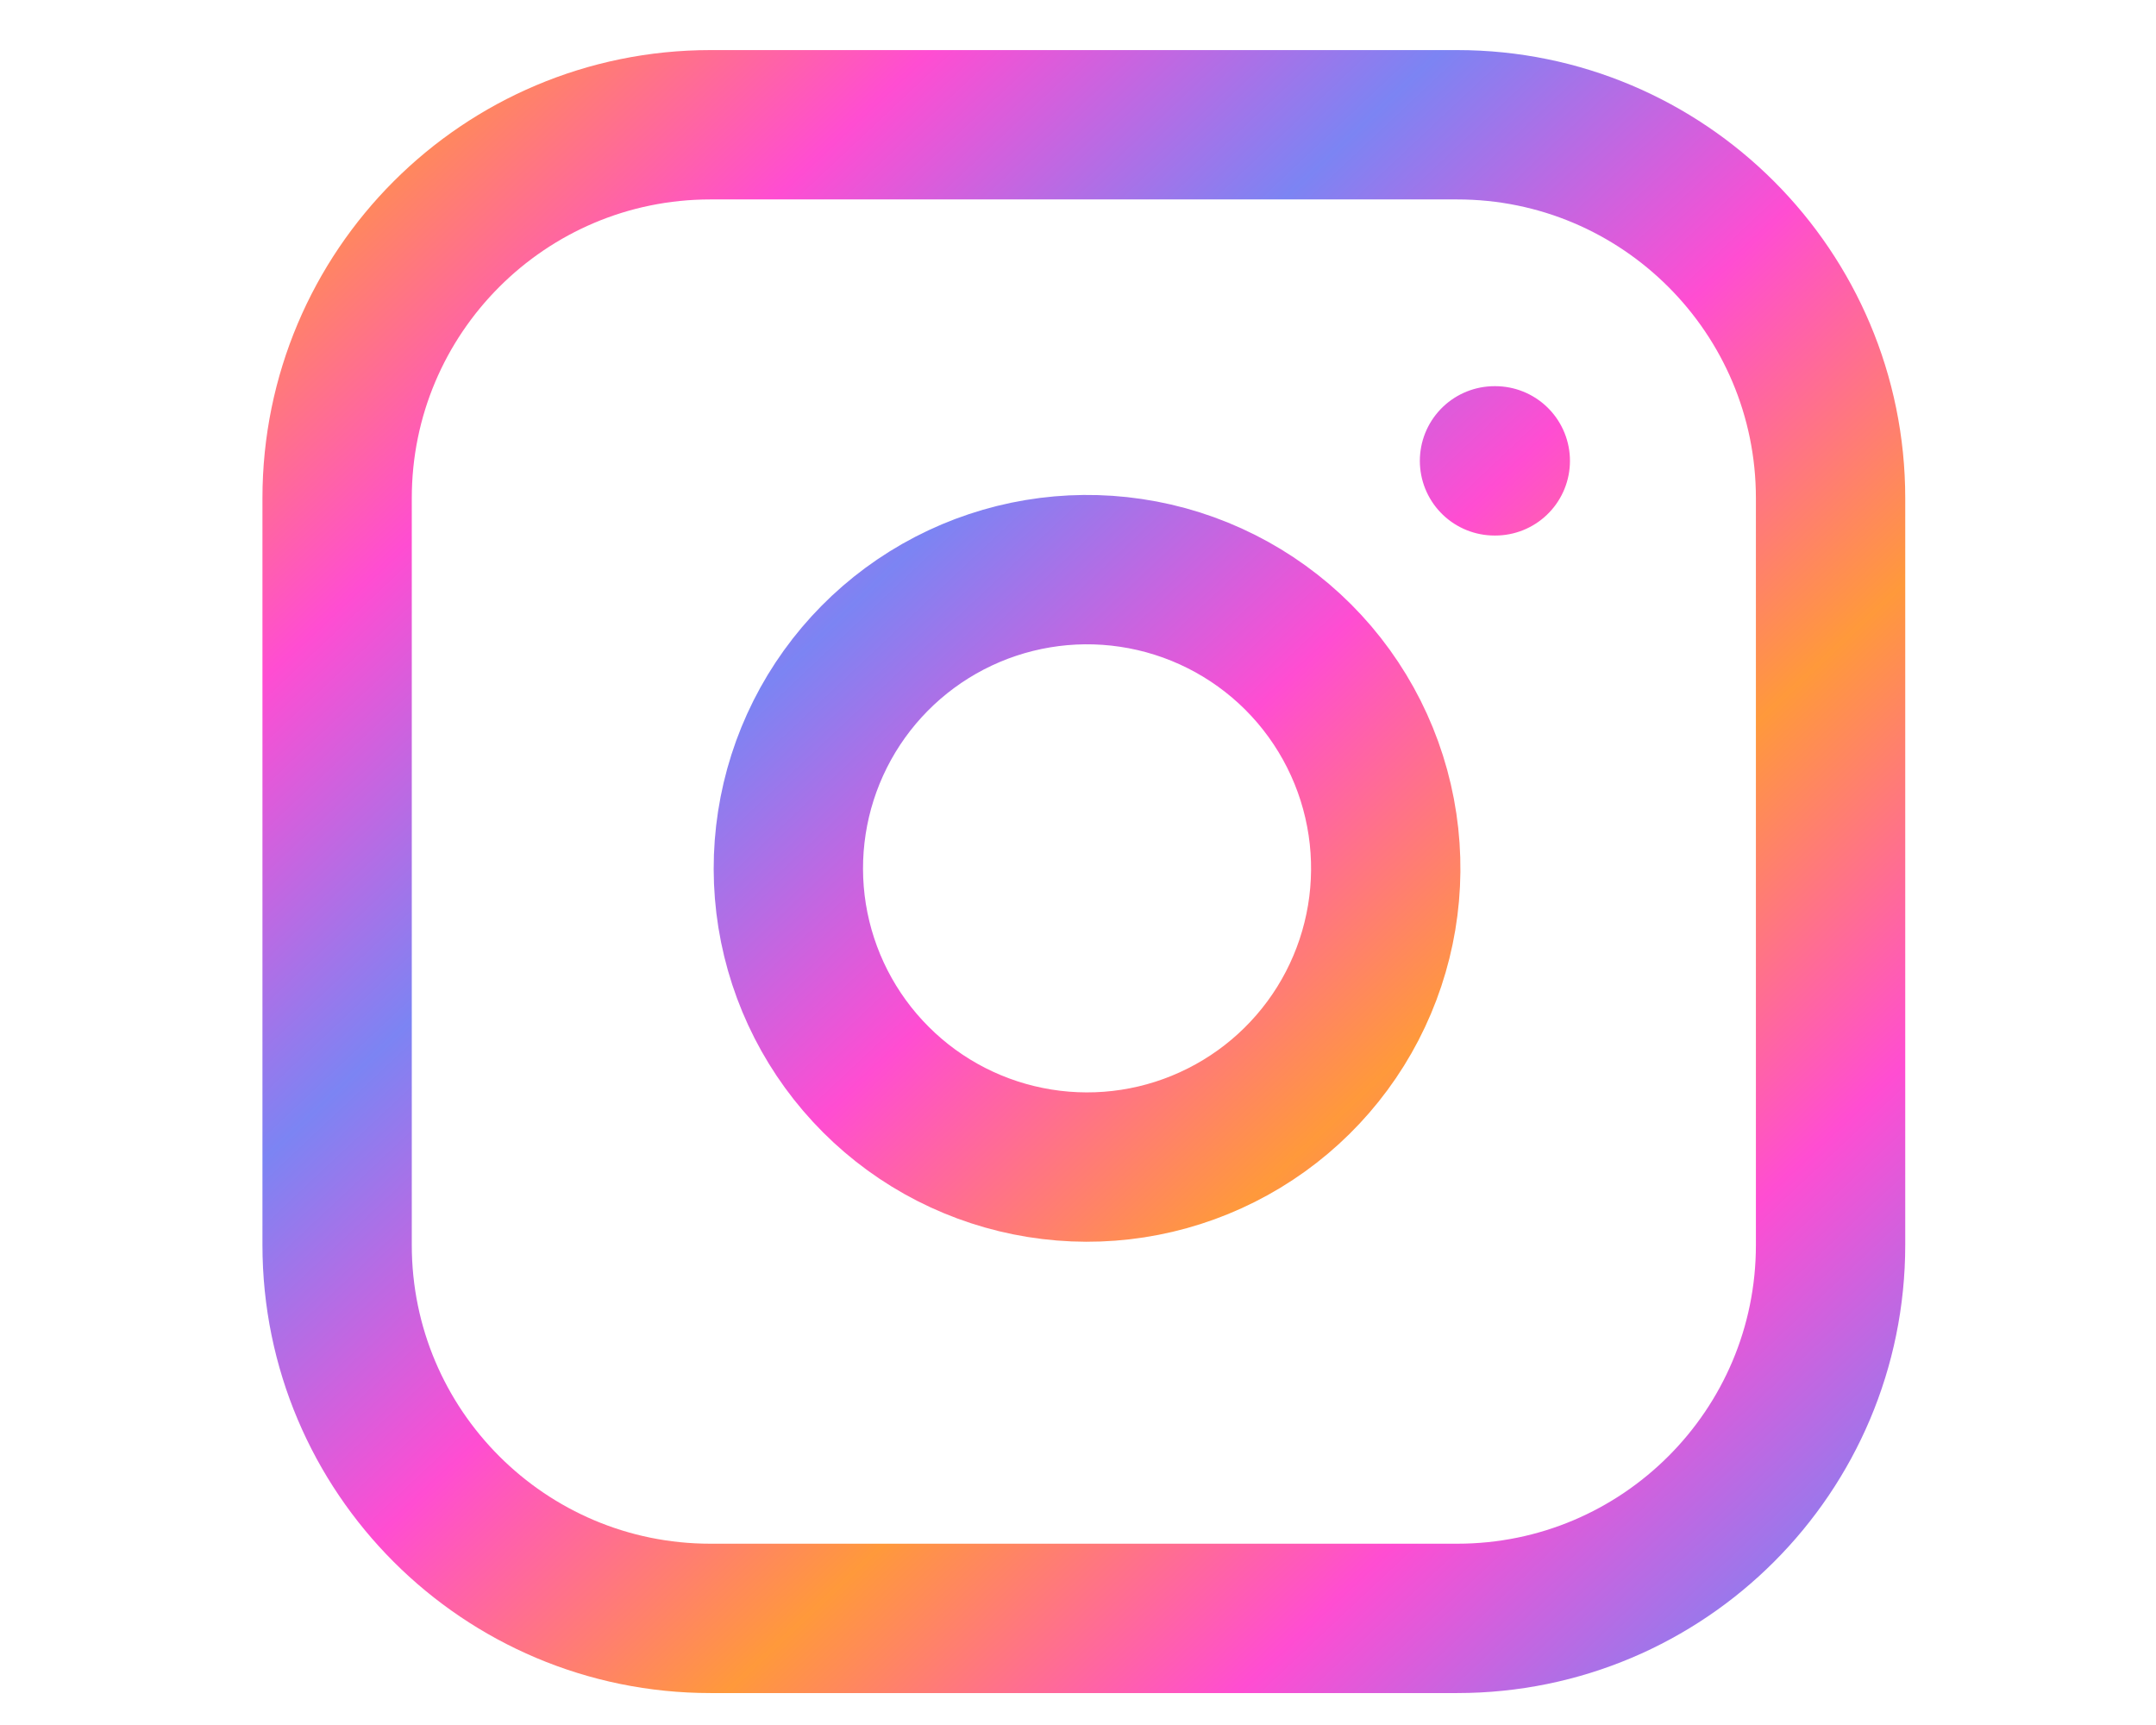 <svg width="25" height="20" viewBox="0 0 30 31" fill="none" xmlns="http://www.w3.org/2000/svg">
<path d="M22.486 8.282H22.5M8.394 2.242H21.815C25.521 2.242 28.526 5.247 28.526 8.953V22.374C28.526 26.08 25.521 29.084 21.815 29.084H8.394C4.688 29.084 1.684 26.08 1.684 22.374V8.953C1.684 5.247 4.688 2.242 8.394 2.242ZM20.473 14.818C20.639 15.935 20.448 17.075 19.928 18.078C19.408 19.08 18.585 19.893 17.576 20.4C16.568 20.908 15.425 21.085 14.31 20.905C13.195 20.726 12.165 20.2 11.367 19.401C10.568 18.603 10.042 17.573 9.862 16.458C9.683 15.343 9.86 14.2 10.367 13.192C10.875 12.183 11.688 11.36 12.69 10.84C13.693 10.32 14.833 10.129 15.95 10.295C17.09 10.464 18.144 10.995 18.959 11.809C19.773 12.624 20.304 13.678 20.473 14.818Z" stroke="url(#paint0_linear_6449_15110)" stroke-width="2.684" stroke-linecap="round" stroke-linejoin="round"/>
<defs>
<linearGradient id="paint0_linear_6449_15110" x1="26.542" y1="30.951" x2="0.539" y2="3.32" gradientUnits="userSpaceOnUse">
<stop stop-color="#7C84F3"/>
<stop offset="0.167" stop-color="#FF4DD2"/>
<stop offset="0.333" stop-color="#FF993B"/>
<stop offset="0.5" stop-color="#FF4DD2"/>
<stop offset="0.667" stop-color="#7C84F3"/>
<stop offset="0.833" stop-color="#FF4DD2"/>
<stop offset="1" stop-color="#FF993B"/>
</linearGradient>
</defs>
</svg>
